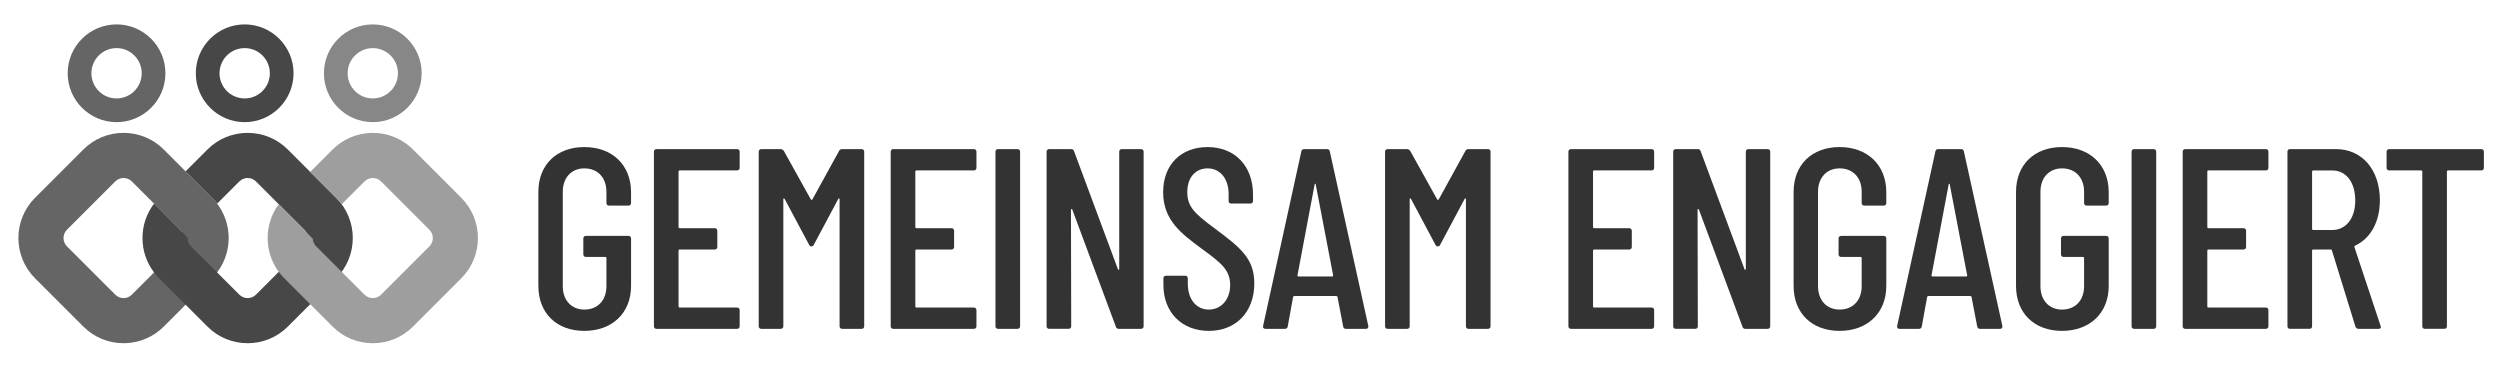 <?xml version="1.0" encoding="UTF-8"?>
<svg id="Ebene_4" xmlns="http://www.w3.org/2000/svg" version="1.1" viewBox="0 0 272 40">
  <!-- Generator: Adobe Illustrator 29.7.1, SVG Export Plug-In . SVG Version: 2.1.1 Build 8)  -->
  <defs>
    <style>
      .st0 {
        fill: #474747;
      }

      .st1 {
        fill: #656565;
      }

      .st2 {
        fill: #878787;
      }

      .st3 {
        fill: #9e9e9e;
      }

      .st4 {
        fill: #333;
      }
    </style>
  </defs>
  <g>
    <path class="st4" d="M58.573,31.114v-10.224c0-2.96,1.982-4.889,5.001-4.889s5.084,1.928,5.084,4.916v1.174c0,.167-.112.279-.279.279h-2.122c-.167,0-.279-.112-.279-.279v-1.23c0-1.537-.95-2.541-2.401-2.541-1.397,0-2.347,1.005-2.347,2.541v10.28c0,1.537.95,2.541,2.347,2.541,1.453,0,2.401-1.005,2.401-2.541v-3.074c0-.056-.056-.112-.112-.112h-2.122c-.167,0-.279-.112-.279-.279v-1.733c0-.167.112-.279.279-.279h4.637c.167,0,.279.112.279.279v5.168c0,2.96-2.068,4.889-5.084,4.889s-5.001-1.928-5.001-4.889h0v.002h-.001Z"/>
    <path class="st4" d="M80.197,18.542h-6.258c-.056,0-.112.056-.112.112v6.062c0,.056.056.112.112.112h3.827c.167,0,.279.112.279.279v1.76c0,.167-.112.279-.279.279h-3.827c-.056,0-.112.056-.112.112v6.09c0,.056.056.112.112.112h6.258c.167,0,.279.112.279.279v1.76c0,.167-.112.279-.279.279h-8.771c-.167,0-.279-.112-.279-.279v-18.997c0-.167.112-.279.279-.279h8.771c.167,0,.279.112.279.279v1.759c0,.167-.112.279-.279.279h0v.002Z"/>
    <path class="st4" d="M91.624,16.224h2.122c.167,0,.279.112.279.279v18.996c0,.167-.112.279-.279.279h-2.122c-.167,0-.279-.112-.279-.279v-13.828c0-.112-.084-.112-.14-.028l-2.654,4.972c-.056.14-.167.196-.252.196-.112,0-.223-.056-.279-.196l-2.653-4.972c-.056-.084-.14-.084-.14.028v13.828c0,.167-.112.279-.279.279h-2.122c-.167,0-.279-.112-.279-.279v-18.996c0-.167.112-.279.279-.279h2.122c.14,0,.252.084.336.196l2.934,5.28c.028.056.14.056.167,0l2.905-5.28c.056-.14.196-.196.336-.196h-.002Z"/>
    <path class="st4" d="M105.958,18.542h-6.258c-.056,0-.112.056-.112.112v6.062c0,.056.056.112.112.112h3.827c.167,0,.279.112.279.279v1.76c0,.167-.112.279-.279.279h-3.827c-.056,0-.112.056-.112.112v6.09c0,.056.056.112.112.112h6.258c.167,0,.279.112.279.279v1.76c0,.167-.112.279-.279.279h-8.771c-.167,0-.279-.112-.279-.279v-18.997c0-.167.112-.279.279-.279h8.771c.167,0,.279.112.279.279v1.759c0,.167-.112.279-.279.279h0v.002Z"/>
    <path class="st4" d="M108.307,35.498v-18.995c0-.167.112-.279.279-.279h2.122c.167,0,.279.112.279.279v18.996c0,.167-.112.279-.279.279h-2.122c-.167,0-.279-.112-.279-.279h0Z"/>
    <path class="st4" d="M122.051,16.224h2.096c.167,0,.279.112.279.279v18.996c0,.167-.112.279-.279.279h-2.431c-.14,0-.252-.056-.307-.223l-4.749-12.766c-.028-.084-.14-.056-.14.028l.028,12.681c0,.167-.112.279-.279.279h-2.122c-.167,0-.279-.112-.279-.279v-18.995c0-.167.112-.279.279-.279h2.401c.14,0,.252.056.307.223l4.776,12.85c.028.112.14.056.14-.028v-12.766c0-.167.112-.279.279-.279,0,0,0,0,0,0Z"/>
    <path class="st4" d="M126.579,31.001v-.726c0-.167.112-.279.279-.279h2.096c.167,0,.279.112.279.279v.586c0,1.733.95,2.821,2.29,2.821,1.313,0,2.319-1.062,2.319-2.681,0-1.704-1.118-2.487-3.129-3.967-2.152-1.592-4.163-3.072-4.163-6.118s1.982-4.916,4.833-4.916c2.989,0,4.945,2.068,4.945,5.168v.699c0,.167-.112.279-.279.279h-2.096c-.167,0-.279-.112-.279-.279v-.755c0-1.676-.922-2.794-2.29-2.794-1.257,0-2.208.922-2.208,2.597,0,1.593.838,2.347,2.989,3.938,2.85,2.122,4.302,3.296,4.302,5.979,0,3.156-2.038,5.168-4.945,5.168-2.934,0-4.945-2.012-4.945-5.001h0v.002h.002Z"/>
    <path class="st4" d="M146.137,35.527l-.615-3.212c0-.056-.084-.112-.14-.112h-4.553c-.056,0-.14.056-.14.112l-.586,3.212c-.028.167-.14.252-.307.252h-2.123c-.196,0-.279-.14-.252-.307l4.163-18.996c.028-.167.14-.252.307-.252h2.487c.166,0,.279.084.306.252l4.19,18.996v.056c0,.14-.084.252-.252.252h-2.178c-.167,0-.279-.084-.307-.252h.001-.001ZM141.248,30.079h3.715c.056,0,.084-.056.084-.112l-1.899-9.917c-.028-.084-.084-.084-.113,0l-1.871,9.917c0,.056.028.112.084.112h.001,0Z"/>
    <path class="st4" d="M159.771,16.224h2.122c.167,0,.279.112.279.279v18.996c0,.167-.112.279-.279.279h-2.122c-.167,0-.279-.112-.279-.279v-13.828c0-.112-.084-.112-.14-.028l-2.653,4.972c-.057.14-.167.196-.253.196-.112,0-.223-.056-.279-.196l-2.653-4.972c-.056-.084-.14-.084-.14.028v13.828c0,.167-.112.279-.279.279h-2.122c-.167,0-.279-.112-.279-.279v-18.996c0-.167.112-.279.279-.279h2.122c.14,0,.252.084.336.196l2.933,5.28c.028.056.14.056.167,0l2.906-5.28c.056-.14.196-.196.336-.196h-.002Z"/>
    <path class="st4" d="M179.692,18.542h-6.258c-.056,0-.112.056-.112.112v6.062c0,.056.056.112.112.112h3.828c.166,0,.279.112.279.279v1.76c0,.167-.113.279-.279.279h-3.828c-.056,0-.112.056-.112.112v6.09c0,.056.056.112.112.112h6.258c.167,0,.279.112.279.279v1.76c0,.167-.112.279-.279.279h-8.771c-.167,0-.279-.112-.279-.279v-18.997c0-.167.112-.279.279-.279h8.771c.167,0,.279.112.279.279v1.759c0,.167-.112.279-.279.279h0v.002Z"/>
    <path class="st4" d="M190.226,16.224h2.095c.167,0,.279.112.279.279v18.996c0,.167-.112.279-.279.279h-2.43c-.14,0-.253-.056-.307-.223l-4.749-12.766c-.026-.084-.14-.056-.14.028l.028,12.681c0,.167-.112.279-.279.279h-2.122c-.167,0-.279-.112-.279-.279v-18.995c0-.167.112-.279.279-.279h2.401c.14,0,.252.056.306.223l4.776,12.85c.028.112.14.056.14-.028v-12.766c0-.167.112-.279.279-.279h.002,0Z"/>
    <path class="st4" d="M195.144,31.114v-10.224c0-2.96,1.982-4.889,5.001-4.889s5.084,1.928,5.084,4.916v1.174c0,.167-.112.279-.279.279h-2.122c-.167,0-.279-.112-.279-.279v-1.23c0-1.537-.95-2.541-2.401-2.541-1.397,0-2.347,1.005-2.347,2.541v10.28c0,1.537.95,2.541,2.347,2.541,1.453,0,2.401-1.005,2.401-2.541v-3.074c0-.056-.056-.112-.112-.112h-2.122c-.167,0-.279-.112-.279-.279v-1.733c0-.167.112-.279.279-.279h4.636c.167,0,.279.112.279.279v5.168c0,2.96-2.068,4.889-5.084,4.889s-5.001-1.928-5.001-4.889h0v.002h-.001Z"/>
    <path class="st4" d="M215.121,35.527l-.616-3.212c0-.056-.083-.112-.139-.112h-4.553c-.056,0-.14.056-.14.112l-.586,3.212c-.026.167-.14.252-.306.252h-2.122c-.196,0-.279-.14-.253-.307l4.164-18.996c.026-.167.14-.252.306-.252h2.487c.167,0,.279.084.307.252l4.19,18.996v.056c0,.14-.084.252-.253.252h-2.178c-.166,0-.279-.084-.306-.252h-.002ZM210.232,30.079h3.715c.056,0,.083-.056.083-.112l-1.899-9.917c-.028-.084-.084-.084-.112,0l-1.872,9.917c0,.056.026.112.084.112h.002,0Z"/>
    <path class="st4" d="M219.343,31.114v-10.224c0-2.96,1.982-4.889,5.001-4.889s5.084,1.928,5.084,4.916v1.174c0,.167-.112.279-.279.279h-2.122c-.167,0-.279-.112-.279-.279v-1.23c0-1.537-.95-2.541-2.401-2.541-1.397,0-2.347,1.005-2.347,2.541v10.28c0,1.537.95,2.541,2.347,2.541,1.453,0,2.401-1.005,2.401-2.541v-3.074c0-.056-.056-.112-.112-.112h-2.122c-.167,0-.279-.112-.279-.279v-1.733c0-.167.112-.279.279-.279h4.636c.167,0,.279.112.279.279v5.168c0,2.96-2.068,4.889-5.084,4.889s-5.001-1.928-5.001-4.889h0v.002h-.001Z"/>
    <path class="st4" d="M231.916,35.498v-18.995c0-.167.112-.279.279-.279h2.122c.167,0,.279.112.279.279v18.996c0,.167-.112.279-.279.279h-2.122c-.167,0-.279-.112-.279-.279h0Z"/>
    <path class="st4" d="M246.526,18.542h-6.258c-.056,0-.112.056-.112.112v6.062c0,.056.056.112.112.112h3.828c.166,0,.279.112.279.279v1.76c0,.167-.113.279-.279.279h-3.828c-.056,0-.112.056-.112.112v6.09c0,.056.056.112.112.112h6.258c.167,0,.279.112.279.279v1.76c0,.167-.112.279-.279.279h-8.771c-.167,0-.279-.112-.279-.279v-18.997c0-.167.112-.279.279-.279h8.771c.167,0,.279.112.279.279v1.759c0,.167-.112.279-.279.279h0v.002Z"/>
    <path class="st4" d="M256.277,35.554l-2.57-8.324c-.028-.084-.057-.084-.113-.084h-1.928c-.056,0-.112.056-.112.112v8.24c0,.167-.112.279-.279.279h-2.122c-.167,0-.279-.112-.279-.279v-18.996c0-.167.112-.279.279-.279h5.001c2.85,0,4.776,2.262,4.776,5.56,0,2.375-1.034,4.19-2.71,4.945-.056.056-.084.084-.056.167l2.849,8.576c0,.028.028.084.028.112,0,.112-.084.196-.252.196h-2.179c-.14,0-.279-.084-.336-.223h.002l.002-.002h-.001ZM251.556,18.654v6.258c0,.056.056.112.112.112h2.068c1.509,0,2.515-1.257,2.515-3.213,0-2.011-1.005-3.268-2.515-3.268h-2.068c-.056,0-.112.056-.112.112h0Z"/>
    <path class="st4" d="M270.247,16.504v1.759c0,.167-.112.279-.279.279h-3.631c-.056,0-.112.056-.112.112v16.844c0,.167-.113.279-.279.279h-2.122c-.167,0-.279-.112-.279-.279v-16.844c0-.056-.057-.112-.113-.112h-3.492c-.166,0-.279-.112-.279-.279v-1.759c0-.167.113-.279.279-.279h10.028c.167,0,.279.112.279.279h.001-.001Z"/>
  </g>
  <g>
    <path class="st0" d="M26.621,5.234c1.513,0,2.738,1.227,2.738,2.738s-1.227,2.738-2.738,2.738-2.738-1.227-2.738-2.738,1.227-2.738,2.738-2.738h0ZM26.621,2.655c-2.932,0-5.317,2.385-5.317,5.317s2.385,5.317,5.317,5.317,5.317-2.385,5.317-5.317-2.385-5.317-5.317-5.317h0Z"/>
    <path class="st1" d="M12.681,5.234c1.513,0,2.738,1.227,2.738,2.738s-1.227,2.738-2.738,2.738-2.738-1.227-2.738-2.738,1.227-2.738,2.738-2.738h0ZM12.681,2.655c-2.932,0-5.317,2.385-5.317,5.317s2.385,5.317,5.317,5.317,5.317-2.385,5.317-5.317-2.385-5.317-5.317-5.317h0Z"/>
    <path class="st2" d="M40.56,5.234c1.513,0,2.738,1.227,2.738,2.738s-1.227,2.738-2.738,2.738-2.738-1.227-2.738-2.738,1.227-2.738,2.738-2.738h0ZM40.56,2.655c-2.932,0-5.317,2.385-5.317,5.317s2.385,5.317,5.317,5.317,5.317-2.385,5.317-5.317-2.385-5.317-5.317-5.317h0Z"/>
    <path class="st1" d="M23.071,21.523l-5.253-5.255c-1.169-1.169-2.725-1.812-4.376-1.812s-3.208.644-4.376,1.812l-5.255,5.255c-2.413,2.413-2.413,6.34,0,8.753l3.176,3.174,2.079,2.079c1.169,1.169,2.723,1.812,4.376,1.812.085,0,.167-.002.25-.006,1.559-.061,3.017-.697,4.127-1.807l5.253-5.253c.202-.2.384-.412.551-.634,1.844-2.422,1.659-5.907-.551-8.119h-.001ZM19.599,26.805l-5.253,5.253c-.063.063-.131.118-.204.165-.025.017-.051.032-.076.045-.013.01-.03.017-.043.023-.023.013-.047.023-.07.034-.019.01-.04.017-.061.025-.008.004-.017.006-.025.01,0,0-.008.002-.019.006-.006.002-.012.004-.019.006-.019.008-.041.013-.061.017-.008.002-.017.004-.027.006-.013.004-.03.006-.045.01-.036.01-.07.015-.106.017-.019.002-.04.004-.059.006-.03.002-.057.004-.087.004h-.004c-.171,0-.343-.036-.502-.106-.145-.061-.28-.151-.398-.269l-2.935-2.932-2.32-2.32c-.498-.5-.498-1.31,0-1.809l5.255-5.255c.25-.25.577-.375.904-.375s.653.125.904.375l5.253,5.255c.449.447.494,1.146.133,1.646-.038.057-.083.112-.133.163h-.002Z"/>
    <path class="st0" d="M36.572,21.523l-5.255-5.253c-1.169-1.169-2.723-1.813-4.376-1.813s-3.207.644-4.376,1.813l-2.372,2.374,2.878,2.878c.202.2.384.411.552.633l2.415-2.413c.25-.25.577-.375.904-.375s.655.125.906.375l5.253,5.253c.5.5.5,1.309,0,1.81l-5.253,5.253c-.25.25-.579.375-.906.375s-.653-.125-.904-.375l-2.413-2.413-.002-.002-2.84-2.838c-.257-.259-.383-.602-.371-.94-.226-.24-.458-.481-.682-.715-.039-.054-.083-.106-.131-.154l-.649-.648c-.023-.023-.046-.048-.069-.071-1.186-1.207-2.119-2.121-2.119-2.121h-.002c-.817,1.071-1.259,2.374-1.259,3.743s.442,2.673,1.261,3.743c.168.221.352.433.552.633l3.928,3.928,1.325,1.327c1.169,1.169,2.723,1.813,4.376,1.813s3.207-.644,4.376-1.813l5.255-5.255c2.413-2.413,2.413-6.339,0-8.753h-.002Z"/>
    <path class="st3" d="M50.191,21.522l-5.253-5.251c-.625-.625-1.362-1.102-2.166-1.407-.697-.269-1.443-.408-2.21-.408-1.653,0-3.208.646-4.376,1.814l-2.432,2.43,2.82,2.82c.222.222.424.457.604.701l2.479-2.479c.25-.251.577-.375.904-.375s.653.123.904.375l5.253,5.253c.498.5.498,1.309,0,1.809l-5.253,5.253c-.251.25-.579.375-.904.375-.328,0-.655-.125-.904-.375l-2.227-2.225s-.002-.002-.002-.004l-.253-.251-2.774-2.774c-.227-.229-.353-.524-.371-.82-.263-.277-.528-.549-.786-.814-.04-.061-.089-.119-.144-.174l-1.324-1.322-.248-.25-.231-.231c-.439-.443-.767-.769-.902-.9l-.068-.07h-.002c-1.608,2.178-1.606,5.178.002,7.356.18.243.381.477.602.697l2.823,2.822,1.181,1.181,1.252,1.252c1.169,1.169,2.723,1.814,4.376,1.814s3.208-.646,4.376-1.814l5.253-5.255c2.413-2.413,2.413-6.338,0-8.753h0Z"/>
  </g>
</svg>